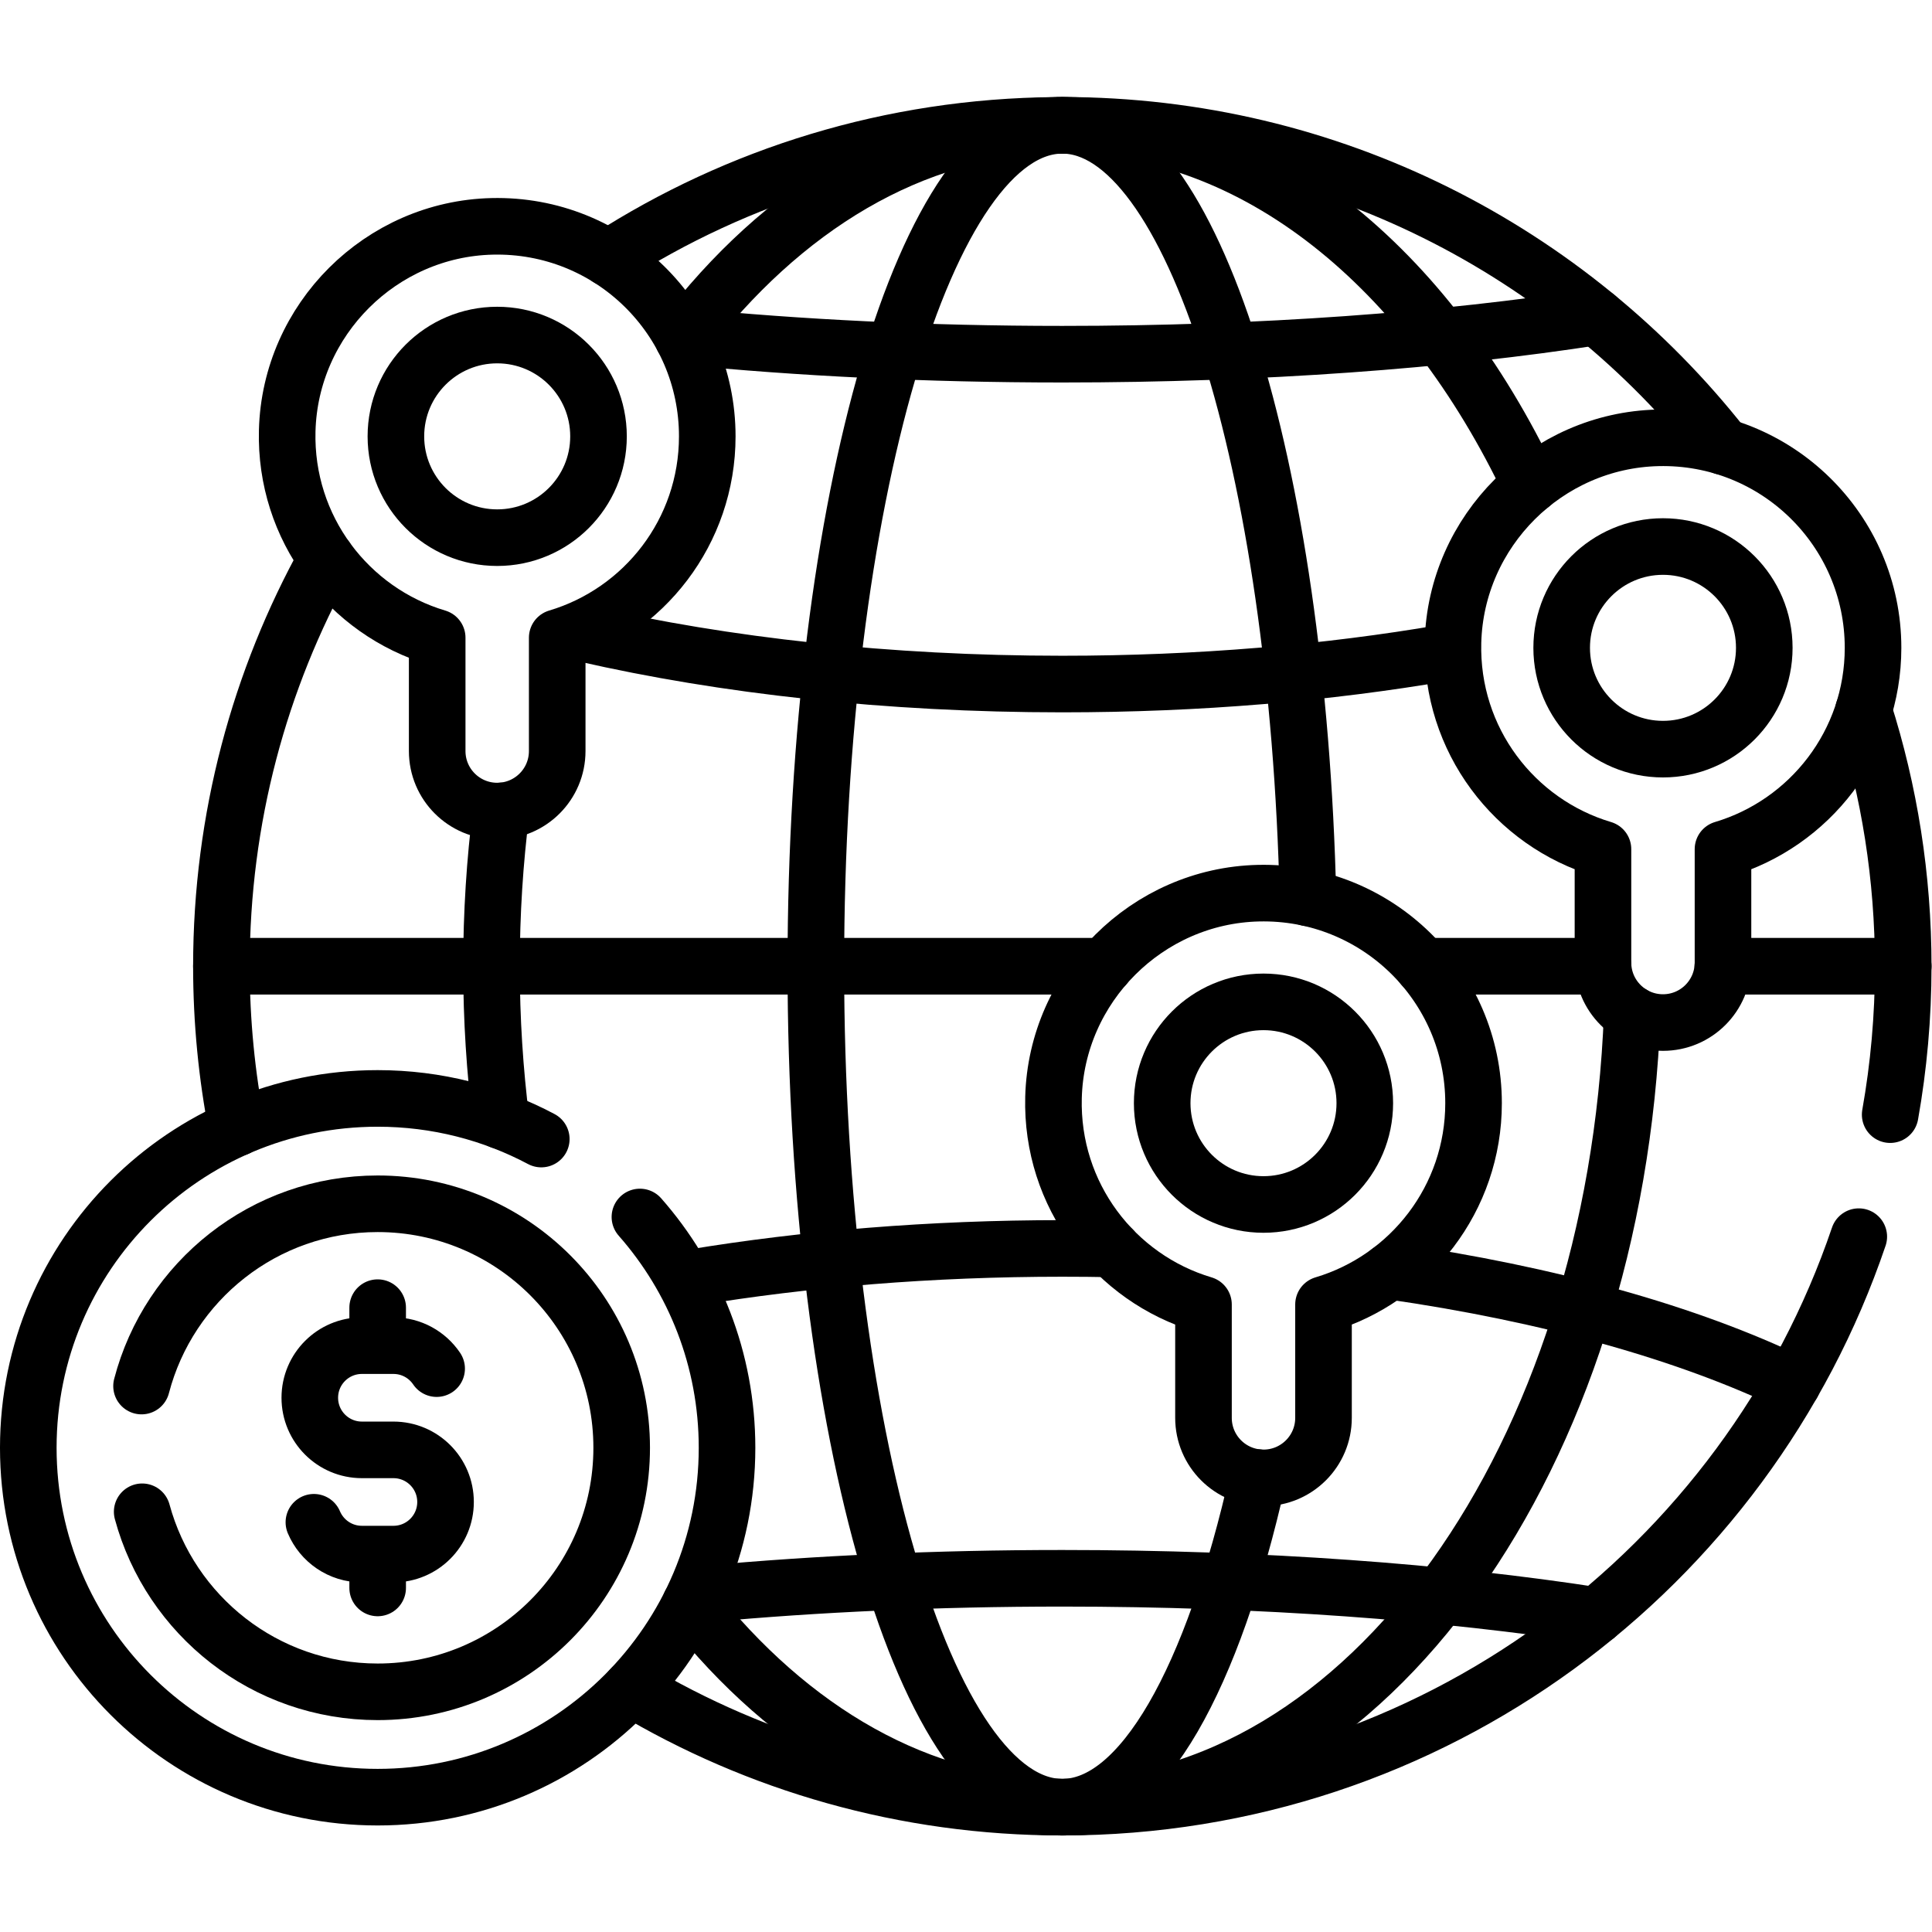 <?xml version="1.0" encoding="UTF-8" standalone="no"?> <!-- Created with Inkscape (http://www.inkscape.org/) --> <svg xmlns="http://www.w3.org/2000/svg" xmlns:svg="http://www.w3.org/2000/svg" version="1.1" id="svg6288" xml:space="preserve" width="682.667" height="682.667" viewBox="0 0 682.667 682.667"><defs id="defs6292"><clipPath id="clipPath6302"><path d="M 0,512 H 512 V 0 H 0 Z" id="path6300"></path></clipPath></defs><g id="g6294" transform="matrix(1.333,0,0,-1.333,0,682.667)"><g id="g6296"><g id="g6298" clip-path="url(#clipPath6302)"><g id="g6304" transform="translate(492.72,184.32)"><path d="m 0,0 c -29.84,-87.94 -113.09,-151.23 -211.13,-151.23 -41.78,0 -80.88,11.5 -114.3,31.5" style="fill:none;stroke:#000000;stroke-width:15;stroke-linecap:round;stroke-linejoin:round;stroke-miterlimit:10;stroke-dasharray:none;stroke-opacity:1" id="path6306"></path></g><g id="g6308" transform="translate(161.3,443.69)"><path d="m 0,0 c 34.23,21.989 74.86,34.859 118.48,35.199 0.6,0.011 1.21,0.021 1.81,0.021 71.12,0 134.46,-33.3 175.27,-85.17" style="fill:none;stroke:#000000;stroke-width:15;stroke-linecap:round;stroke-linejoin:round;stroke-miterlimit:10;stroke-dasharray:none;stroke-opacity:1" id="path6310"></path></g><g id="g6312" transform="translate(493.99,323.83)"><path d="m 0,0 c 6.83,-21.39 10.51,-44.18 10.51,-67.83 0,-13.42 -1.19,-26.57 -3.46,-39.34" style="fill:none;stroke:#000000;stroke-width:15;stroke-linecap:round;stroke-linejoin:round;stroke-miterlimit:10;stroke-dasharray:none;stroke-opacity:1" id="path6314"></path></g><g id="g6316" transform="translate(86.55,364)"><path d="m 0,0 c -17.75,-31.99 -27.86,-68.81 -27.86,-108 0,-14.66 1.42,-29 4.12,-42.87" style="fill:none;stroke:#000000;stroke-width:15;stroke-linecap:round;stroke-linejoin:round;stroke-miterlimit:10;stroke-dasharray:none;stroke-opacity:1" id="path6318"></path></g><g id="g6320" transform="translate(181.01,422.53)"><path d="m 0,0 c 26.31,34.52 60.86,55.71 98.77,56.359 0.6,0.011 1.21,0.021 1.81,0.021 51.37,0 96.77,-37.71 124.12,-95.38" style="fill:none;stroke:#000000;stroke-width:15;stroke-linecap:round;stroke-linejoin:round;stroke-miterlimit:10;stroke-dasharray:none;stroke-opacity:1" id="path6322"></path></g><g id="g6324" transform="translate(182.97,86.95)"><path d="m 0,0 c 26.48,-33.57 60.94,-53.86 98.62,-53.86 80.68,0 146.62,93.02 151.07,210.24" style="fill:none;stroke:#000000;stroke-width:15;stroke-linecap:round;stroke-linejoin:round;stroke-miterlimit:10;stroke-dasharray:none;stroke-opacity:1" id="path6326"></path></g><g id="g6328" transform="translate(132.86,297.17)"><path d="m 0,0 c -1.7,-13.34 -2.58,-27.1 -2.58,-41.17 0,-14 0.88,-27.7 2.56,-40.99" style="fill:none;stroke:#000000;stroke-width:15;stroke-linecap:round;stroke-linejoin:round;stroke-miterlimit:10;stroke-dasharray:none;stroke-opacity:1" id="path6330"></path></g><g id="g6332" transform="translate(333.46,120.45)"><path d="m 0,0 c -11.94,-53.11 -30.73,-87.36 -51.87,-87.36 -36.08,0 -65.33,99.799 -65.33,222.91 0,123.11 29.25,222.91 65.33,222.91 34.29,0 62.41,-90.15 65.12,-204.78" style="fill:none;stroke:#000000;stroke-width:15;stroke-linecap:round;stroke-linejoin:round;stroke-miterlimit:10;stroke-dasharray:none;stroke-opacity:1" id="path6334"></path></g><g id="g6336" transform="translate(187.48,89.64)"><path d="m 0,0 c 29.001,2.655 60.784,4.121 94.113,4.121 52.696,0 101.525,-3.666 141.611,-9.9" style="fill:none;stroke:#000000;stroke-width:15;stroke-linecap:round;stroke-linejoin:round;stroke-miterlimit:10;stroke-dasharray:none;stroke-opacity:1" id="path6338"></path></g><g id="g6340" transform="translate(368.38,175.2)"><path d="M 0,0 C 42.37,-6.07 79.19,-16.47 106.8,-29.78" style="fill:none;stroke:#000000;stroke-width:15;stroke-linecap:round;stroke-linejoin:round;stroke-miterlimit:10;stroke-dasharray:none;stroke-opacity:1" id="path6342"></path></g><g id="g6344" transform="translate(183.45,173.45)"><path d="m 0,0 c 30.08,4.979 63.27,7.75 98.14,7.75 4.44,0 8.86,-0.04 13.25,-0.13" style="fill:none;stroke:#000000;stroke-width:15;stroke-linecap:round;stroke-linejoin:round;stroke-miterlimit:10;stroke-dasharray:none;stroke-opacity:1" id="path6346"></path></g><g id="g6348" transform="translate(181.054,422.973)"><path d="m 0,0 c 30.708,-3.041 64.73,-4.733 100.539,-4.733 52.696,0 101.525,3.666 141.611,9.9" style="fill:none;stroke:#000000;stroke-width:15;stroke-linecap:round;stroke-linejoin:round;stroke-miterlimit:10;stroke-dasharray:none;stroke-opacity:1" id="path6350"></path></g><g id="g6352" transform="translate(154.954,344.137)"><path d="m 0,0 c 37.021,-8.466 80.342,-13.332 126.639,-13.332 36.111,0 70.411,2.96 101.323,8.28" style="fill:none;stroke:#000000;stroke-width:15;stroke-linecap:round;stroke-linejoin:round;stroke-miterlimit:10;stroke-dasharray:none;stroke-opacity:1" id="path6354"></path></g><g id="g6356" transform="translate(377.15,256)"><path d="M 0,0 H 47.79" style="fill:none;stroke:#000000;stroke-width:15;stroke-linecap:round;stroke-linejoin:round;stroke-miterlimit:10;stroke-dasharray:none;stroke-opacity:1" id="path6358"></path></g><g id="g6360" transform="translate(504.5,256)"><path d="M 0,0 H -47.81" style="fill:none;stroke:#000000;stroke-width:15;stroke-linecap:round;stroke-linejoin:round;stroke-miterlimit:10;stroke-dasharray:none;stroke-opacity:1" id="path6362"></path></g><g id="g6364" transform="translate(292.8,256)"><path d="M 0,0 H -234.11" style="fill:none;stroke:#000000;stroke-width:15;stroke-linecap:round;stroke-linejoin:round;stroke-miterlimit:10;stroke-dasharray:none;stroke-opacity:1" id="path6366"></path></g><g id="g6368" transform="translate(187.48,396.459)"><path d="M 0,0 C 0,31.201 -25.663,56.409 -57.033,55.667 -86.505,54.97 -110.567,30.979 -111.347,1.51 c -0.685,-25.881 16.299,-47.893 39.756,-54.875 v -30.054 c 0,-8.785 7.122,-15.907 15.907,-15.907 h 10e-4 c 8.785,0 15.907,7.122 15.907,15.907 v 30.054 C -16.776,-46.519 0,-25.224 0,0 Z" style="fill:none;stroke:#000000;stroke-width:15;stroke-linecap:round;stroke-linejoin:round;stroke-miterlimit:10;stroke-dasharray:none;stroke-opacity:1" id="path6370"></path></g><g id="g6372" transform="translate(158.651,396.459)"><path d="m 0,0 c 0,-14.831 -12.023,-26.854 -26.854,-26.854 -14.832,0 -26.854,12.023 -26.854,26.854 0,14.831 12.022,26.854 26.854,26.854 C -12.023,26.854 0,14.831 0,0 Z" style="fill:none;stroke:#000000;stroke-width:15;stroke-linecap:round;stroke-linejoin:round;stroke-miterlimit:10;stroke-dasharray:none;stroke-opacity:1" id="path6374"></path></g><g id="g6376" transform="translate(390.606,219.703)"><path d="m 0,0 c 0,31.201 -25.663,56.409 -57.033,55.667 -29.472,-0.696 -53.534,-24.688 -54.314,-54.157 -0.685,-25.881 16.299,-47.892 39.756,-54.875 v -30.053 c 0,-8.786 7.122,-15.908 15.907,-15.908 8.786,0 15.908,7.122 15.908,15.908 v 30.053 C -16.776,-46.519 0,-25.224 0,0 Z" style="fill:none;stroke:#000000;stroke-width:15;stroke-linecap:round;stroke-linejoin:round;stroke-miterlimit:10;stroke-dasharray:none;stroke-opacity:1" id="path6378"></path></g><g id="g6380" transform="translate(361.777,219.703)"><path d="m 0,0 c 0,-14.831 -12.023,-26.854 -26.854,-26.854 -14.831,0 -26.854,12.023 -26.854,26.854 0,14.831 12.023,26.854 26.854,26.854 C -12.023,26.854 0,14.831 0,0 Z" style="fill:none;stroke:#000000;stroke-width:15;stroke-linecap:round;stroke-linejoin:round;stroke-miterlimit:10;stroke-dasharray:none;stroke-opacity:1" id="path6382"></path></g><g id="g6384" transform="translate(496.5,340.401)"><path d="M 0,0 C 0,31.201 -25.663,56.409 -57.033,55.667 -86.505,54.97 -110.567,30.979 -111.347,1.51 c -0.685,-25.881 16.299,-47.893 39.756,-54.875 v -30.054 c 0,-8.785 7.122,-15.907 15.907,-15.907 8.786,0 15.908,7.122 15.908,15.907 v 30.054 C -16.776,-46.519 0,-25.224 0,0 Z" style="fill:none;stroke:#000000;stroke-width:15;stroke-linecap:round;stroke-linejoin:round;stroke-miterlimit:10;stroke-dasharray:none;stroke-opacity:1" id="path6386"></path></g><g id="g6388" transform="translate(467.671,340.401)"><path d="m 0,0 c 0,-14.831 -12.023,-26.854 -26.854,-26.854 -14.832,0 -26.854,12.023 -26.854,26.854 0,14.831 12.022,26.854 26.854,26.854 C -12.023,26.854 0,14.831 0,0 Z" style="fill:none;stroke:#000000;stroke-width:15;stroke-linecap:round;stroke-linejoin:round;stroke-miterlimit:10;stroke-dasharray:none;stroke-opacity:1" id="path6390"></path></g><g id="g6392" transform="translate(143.483,210.191)"><path d="m 0,0 c -12.94,6.872 -27.7,10.771 -43.373,10.771 -51.148,0 -92.61,-41.463 -92.61,-92.611 0,-51.146 41.462,-92.61 92.61,-92.61 51.147,0 92.61,41.464 92.61,92.61 0,23.453 -8.722,44.866 -23.093,61.183" style="fill:none;stroke:#000000;stroke-width:15;stroke-linecap:round;stroke-linejoin:round;stroke-miterlimit:10;stroke-dasharray:none;stroke-opacity:1" id="path6394"></path></g><g id="g6396" transform="translate(83.205,108.611)"><path d="m 0,0 c 2.097,-4.958 7.006,-8.437 12.728,-8.437 h 8.355 c 7.63,0 13.814,6.185 13.814,13.814 0,7.629 -6.184,13.813 -13.814,13.813 h -8.355 c -7.629,0 -13.813,6.185 -13.813,13.814 0,7.629 6.184,13.813 13.813,13.813 h 8.355 c 4.769,0 8.973,-2.416 11.455,-6.09" style="fill:none;stroke:#000000;stroke-width:15;stroke-linecap:round;stroke-linejoin:round;stroke-miterlimit:10;stroke-dasharray:none;stroke-opacity:1" id="path6398"></path></g><g id="g6400" transform="translate(100.11,157.843)"><path d="M 0,0 V 7.656" style="fill:none;stroke:#000000;stroke-width:15;stroke-linecap:round;stroke-linejoin:round;stroke-miterlimit:10;stroke-dasharray:none;stroke-opacity:1" id="path6402"></path></g><g id="g6404" transform="translate(100.11,91.203)"><path d="M 0,0 V 7.656" style="fill:none;stroke:#000000;stroke-width:15;stroke-linecap:round;stroke-linejoin:round;stroke-miterlimit:10;stroke-dasharray:none;stroke-opacity:1" id="path6406"></path></g><g id="g6408" transform="translate(37.688,111.391)"><path d="m 0,0 c 7.453,-27.494 32.569,-47.724 62.422,-47.724 35.724,0 64.684,28.96 64.684,64.685 0,35.724 -28.96,64.684 -64.684,64.684 -30.07,0 -55.343,-20.521 -62.591,-48.321" style="fill:none;stroke:#000000;stroke-width:15;stroke-linecap:round;stroke-linejoin:round;stroke-miterlimit:10;stroke-dasharray:none;stroke-opacity:1" id="path6410"></path></g></g></g></g></svg> 
